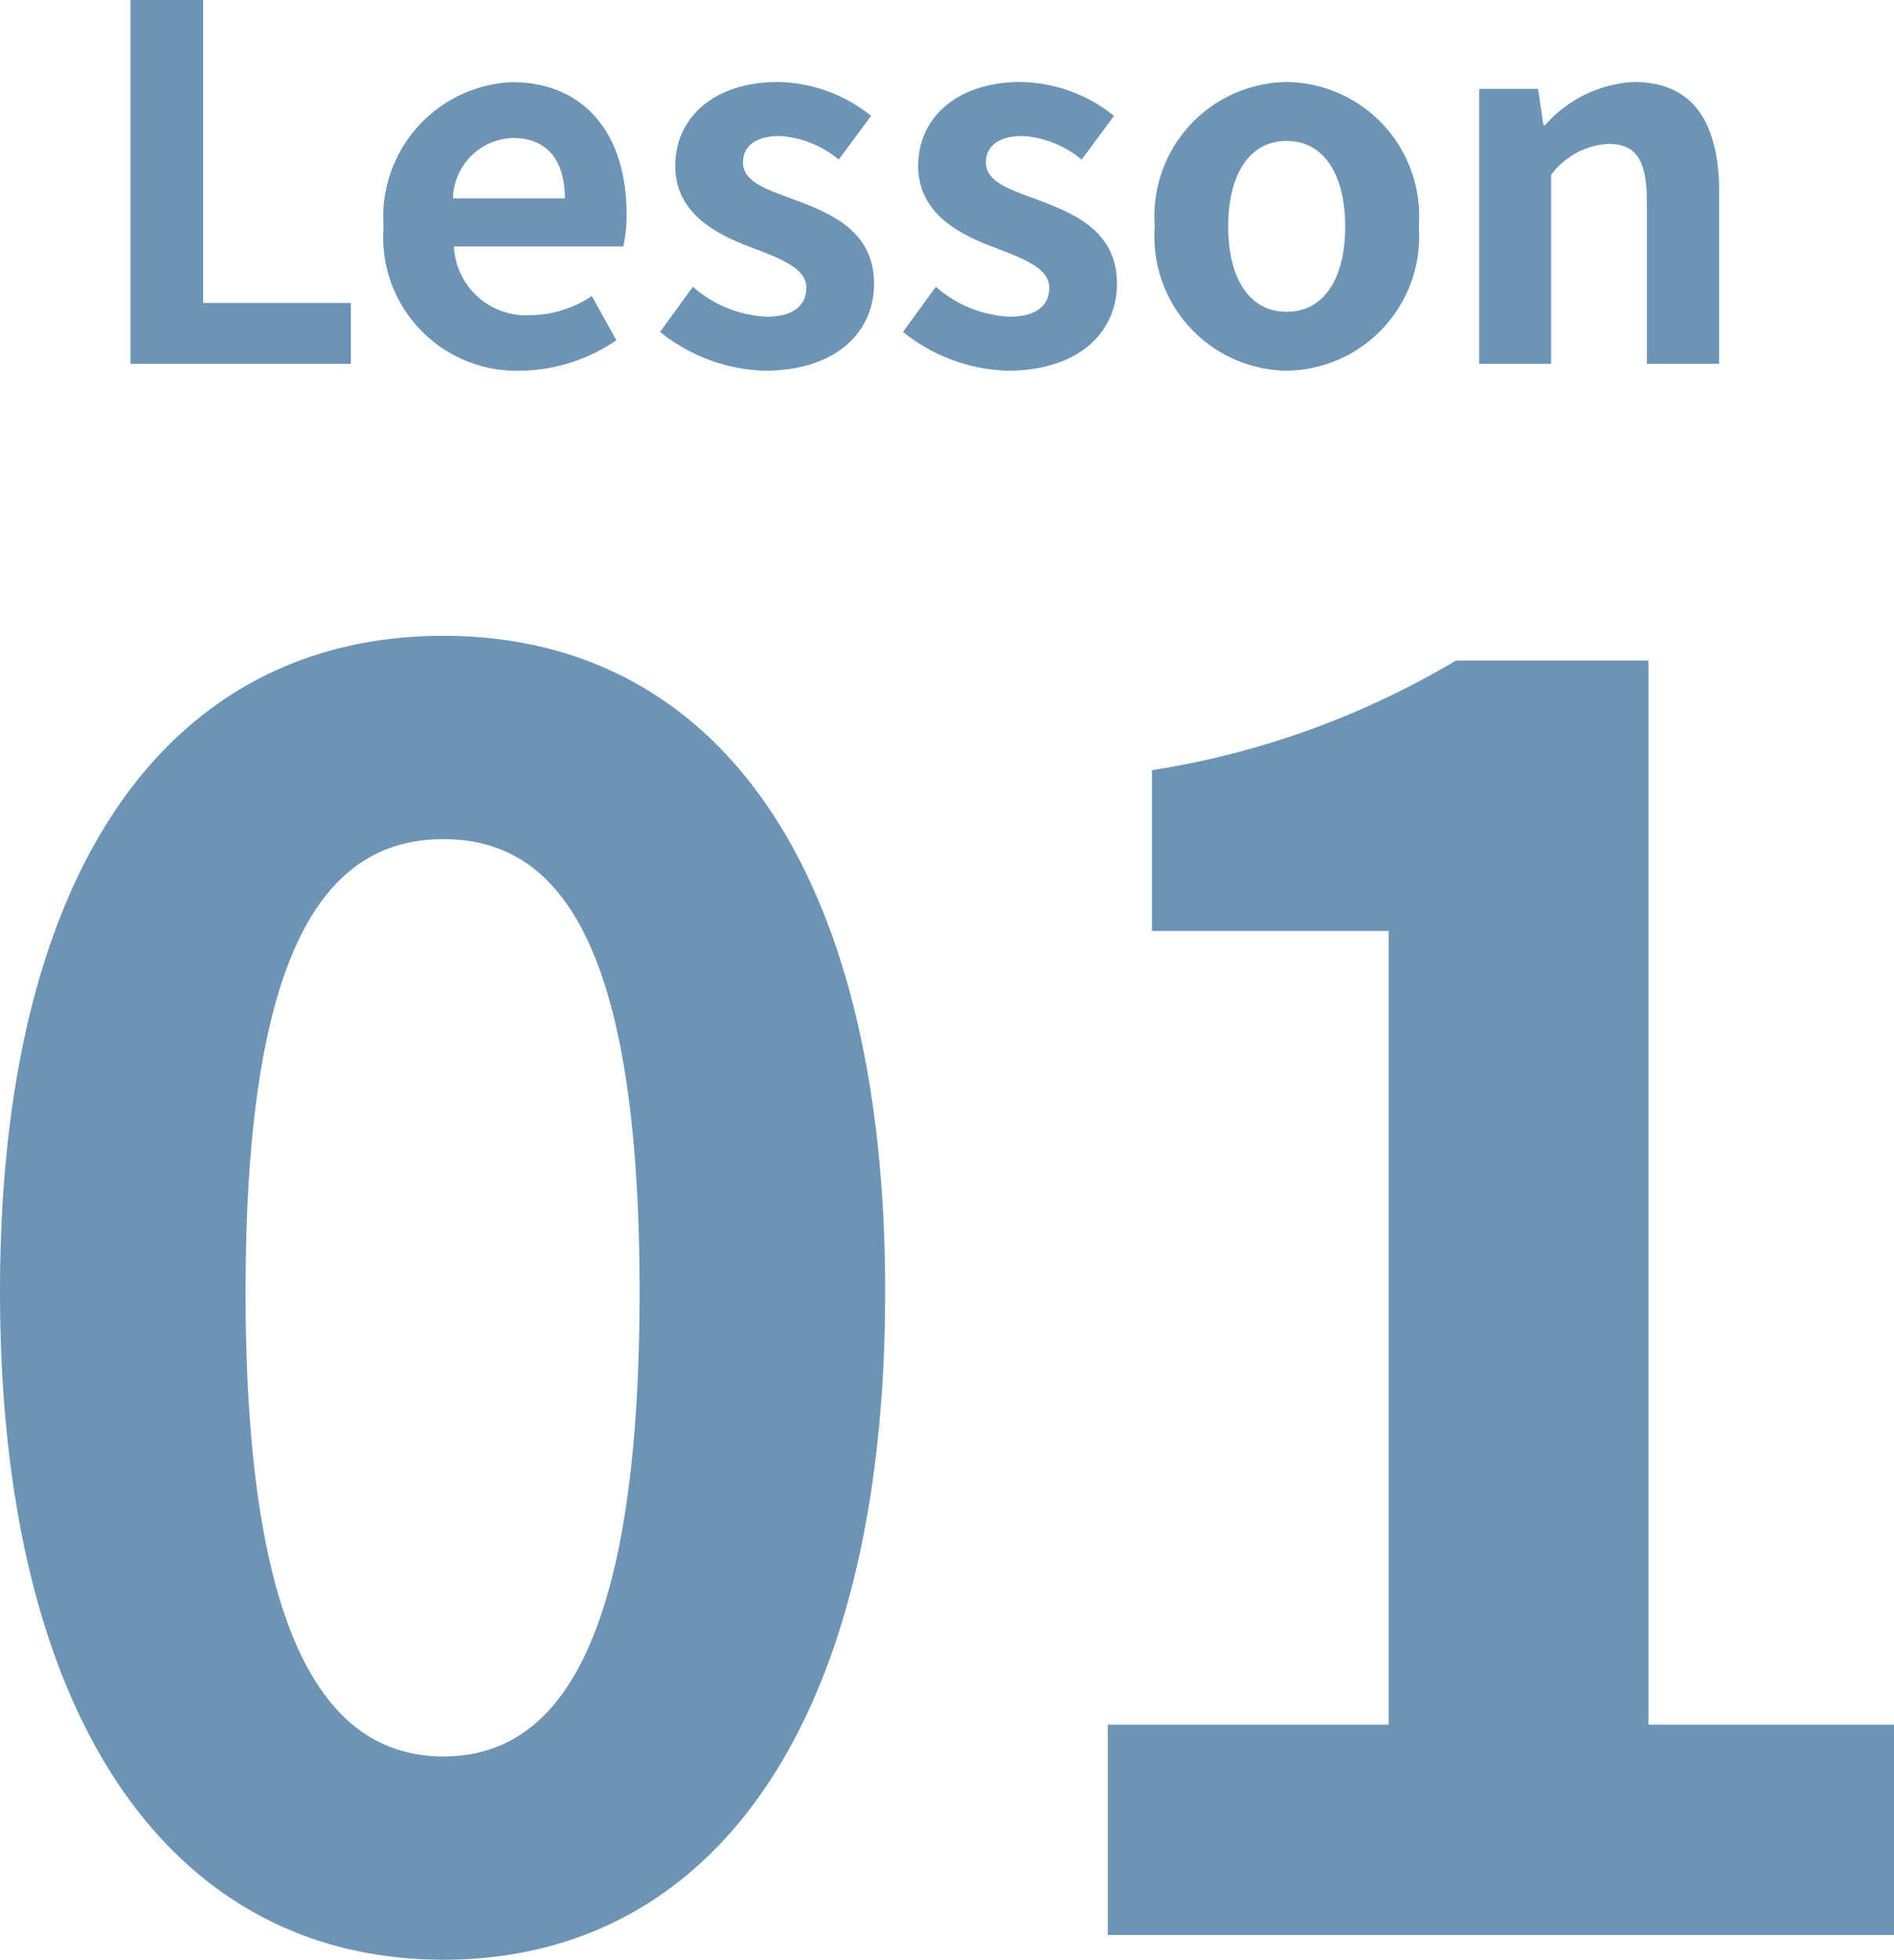 <svg xmlns="http://www.w3.org/2000/svg" width="57.888" height="59.871" viewBox="0 0 57.888 59.871">
  <g id="グループ_242" data-name="グループ 242" transform="translate(-156.376 -7692.885)">
    <path id="パス_6236" data-name="パス 6236" d="M15.93.756c8.208,0,13.5-7.182,13.5-20.412,0-13.122-5.292-20.034-13.5-20.034S2.376-32.832,2.376-19.656C2.376-6.426,7.722.756,15.93.756Zm0-6.21c-3.456,0-6.048-3.348-6.048-14.2,0-10.8,2.592-13.824,6.048-13.824s5.994,3.024,5.994,13.824C21.924-8.8,19.386-5.454,15.93-5.454ZM36.234,0h24.03V-6.426H52.758V-38.934H46.872a25.92,25.92,0,0,1-9.288,3.348v4.914H44.82V-6.426H36.234Z" transform="translate(154 7752)" fill="#6e94b5"/>
    <path id="パス_6237" data-name="パス 6237" d="M1.365,0H8.1V-1.86H3.585v-9.255H1.365ZM13.29.21a5.288,5.288,0,0,0,2.925-.93l-.75-1.35a3.462,3.462,0,0,1-1.89.585,2.207,2.207,0,0,1-2.325-2.1h5.175a4.146,4.146,0,0,0,.1-1.02c0-2.31-1.2-4-3.51-4A4.117,4.117,0,0,0,9.1-4.2,4.078,4.078,0,0,0,13.29.21ZM11.22-5.055A1.891,1.891,0,0,1,13.05-6.9c1.08,0,1.59.72,1.59,1.845ZM20.745.21c2.19,0,3.345-1.185,3.345-2.655,0-1.56-1.23-2.115-2.34-2.535-.885-.33-1.665-.555-1.665-1.17,0-.48.36-.81,1.125-.81a3.127,3.127,0,0,1,1.8.72L24-7.575A4.656,4.656,0,0,0,21.15-8.61c-1.92,0-3.135,1.065-3.135,2.565,0,1.41,1.185,2.055,2.25,2.46.885.345,1.755.63,1.755,1.26,0,.525-.375.885-1.215.885a3.647,3.647,0,0,1-2.25-.915L17.55-.975A5.328,5.328,0,0,0,20.745.21Zm7.425,0c2.19,0,3.345-1.185,3.345-2.655,0-1.56-1.23-2.115-2.34-2.535-.885-.33-1.665-.555-1.665-1.17,0-.48.36-.81,1.125-.81a3.127,3.127,0,0,1,1.8.72l.99-1.335a4.656,4.656,0,0,0-2.85-1.035c-1.92,0-3.135,1.065-3.135,2.565,0,1.41,1.185,2.055,2.25,2.46.885.345,1.755.63,1.755,1.26,0,.525-.375.885-1.215.885a3.647,3.647,0,0,1-2.25-.915L24.975-.975A5.328,5.328,0,0,0,28.17.21ZM36.7.21A4.1,4.1,0,0,0,40.74-4.2,4.1,4.1,0,0,0,36.7-8.61,4.1,4.1,0,0,0,32.67-4.2,4.1,4.1,0,0,0,36.7.21Zm0-1.8c-1.14,0-1.785-1.02-1.785-2.61,0-1.575.645-2.61,1.785-2.61S38.49-5.775,38.49-4.2C38.49-2.61,37.845-1.59,36.7-1.59ZM42.585,0h2.2V-5.775a2.361,2.361,0,0,1,1.74-.945c.825,0,1.185.45,1.185,1.755V0H49.92V-5.235c0-2.115-.78-3.375-2.6-3.375A3.872,3.872,0,0,0,44.6-7.29H44.55L44.385-8.4h-1.8Z" transform="translate(159 7704)" fill="#6e94b5"/>
  </g>
</svg>
